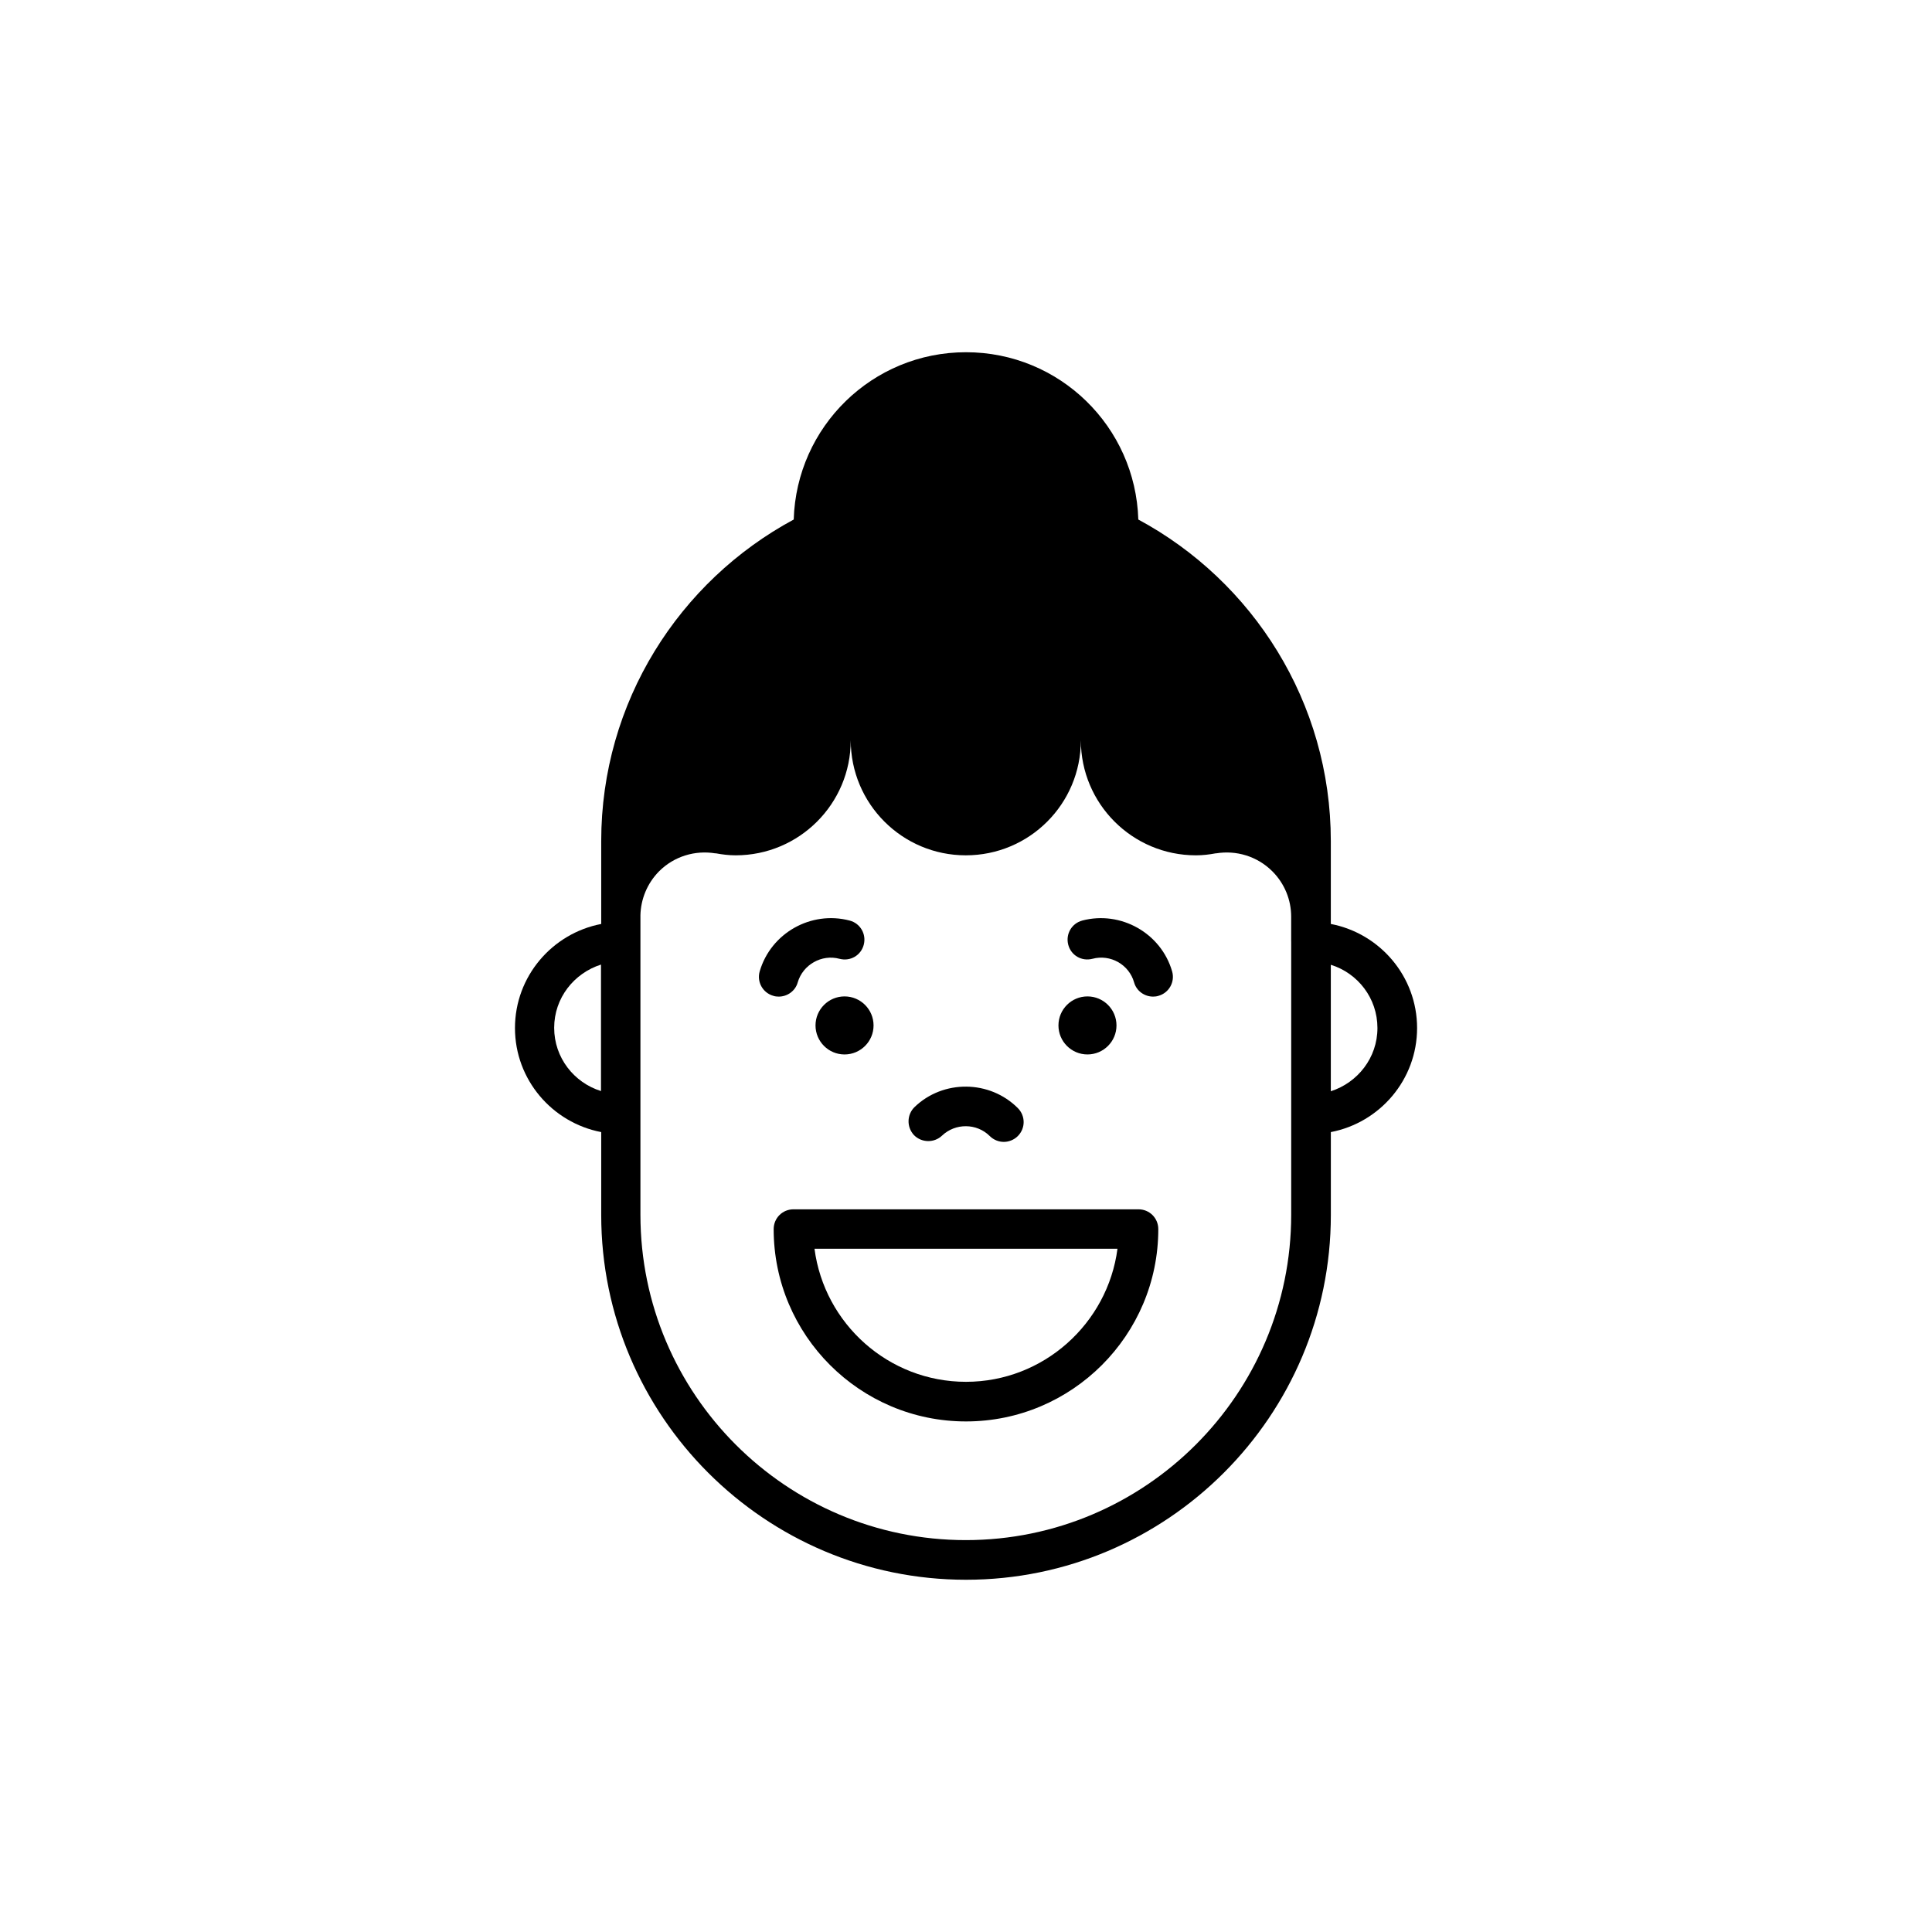 <?xml version="1.0" encoding="UTF-8"?>
<!-- Uploaded to: ICON Repo, www.svgrepo.com, Generator: ICON Repo Mixer Tools -->
<svg fill="#000000" width="800px" height="800px" version="1.1" viewBox="144 144 512 512" xmlns="http://www.w3.org/2000/svg">
 <g>
  <path d="m360.12 415.75c0 4.242 3.445 7.691 7.691 7.691 4.242 0 7.691-3.445 7.691-7.691 0-4.242-3.445-7.691-7.691-7.691-4.242 0-7.691 3.445-7.691 7.691z"/>
  <path d="m439.88 415.75c0 4.246-3.441 7.688-7.691 7.688-4.246 0-7.688-3.441-7.688-7.688s3.441-7.691 7.688-7.691c4.25 0 7.691 3.445 7.691 7.691"/>
  <path d="m355.4 404.35c1.379-4.719 6.363-7.531 11.082-6.258 2.863 0.742 5.676-0.902 6.418-3.711 0.742-2.812-0.902-5.676-3.711-6.418-10.234-2.703-20.895 3.289-23.863 13.469-0.797 2.758 0.797 5.676 3.606 6.469 0.477 0.16 0.953 0.211 1.434 0.211 2.281 0 4.402-1.484 5.039-3.766z"/>
  <path d="m393.63 444.97c3.555-3.394 9.227-3.34 12.676 0.105 1.008 1.008 2.387 1.539 3.711 1.539s2.703-0.531 3.711-1.539c2.066-2.066 2.066-5.356 0-7.426-7.477-7.477-19.781-7.582-27.363-0.266-2.066 2.016-2.121 5.305-0.16 7.426 2.016 2.066 5.356 2.121 7.426 0.16z"/>
  <path d="m445.71 464.48h-91.43c-2.918 0-5.25 2.332-5.25 5.25 0 28.105 22.855 50.965 50.965 50.965 28.105 0 50.965-22.855 50.965-50.965 0-2.918-2.332-5.25-5.25-5.25zm-45.715 45.715c-20.523 0-37.547-15.379-40.145-35.266h80.293c-2.598 19.836-19.621 35.266-40.145 35.266z"/>
  <path d="m430.81 387.96c-2.812 0.742-4.453 3.606-3.711 6.418 0.742 2.812 3.555 4.453 6.418 3.711 4.773-1.273 9.703 1.539 11.031 6.258 0.637 2.281 2.758 3.766 5.039 3.766 0.477 0 0.953-0.055 1.434-0.211 2.812-0.797 4.402-3.711 3.606-6.469-2.918-10.129-13.578-16.176-23.863-13.469z"/>
  <path d="m496.68 388.86v-21.957c0-36.805-20.684-68.891-51.016-85.223-0.742-24.605-20.844-44.336-45.66-44.336-24.82 0-44.918 19.727-45.66 44.336-30.336 16.336-51.016 48.367-51.016 85.223v21.957c-12.992 2.492-22.855 13.895-22.855 27.578s9.863 25.086 22.855 27.578v21.957c0 53.297 43.379 96.68 96.68 96.68 53.297 0 96.68-43.379 96.68-96.68v-21.957c12.992-2.492 22.855-13.895 22.855-27.578s-9.863-25.086-22.855-27.578zm-193.41 44.281c-7.16-2.227-12.41-8.855-12.41-16.758 0-7.902 5.25-14.477 12.41-16.758zm182.91-39.617v72.391c0 47.516-38.66 86.23-86.23 86.23-47.57 0-86.23-38.66-86.23-86.23v-79.391c0.105-4.191 1.75-8.379 4.934-11.613 4.031-4.031 9.598-5.621 14.848-4.773h0.211c1.695 0.316 3.445 0.531 5.25 0.531 16.812 0 30.492-13.629 30.492-30.492 0 16.812 13.629 30.492 30.492 30.492 16.863 0 30.492-13.629 30.492-30.492 0 16.812 13.629 30.492 30.492 30.492 1.805 0 3.555-0.211 5.25-0.531h0.16c5.25-0.848 10.82 0.742 14.848 4.773 3.289 3.289 4.984 7.637 4.984 11.984v6.629zm10.5 39.617v-33.465c7.16 2.227 12.355 8.855 12.355 16.758s-5.25 14.477-12.355 16.758z"/>
 </g>
</svg>